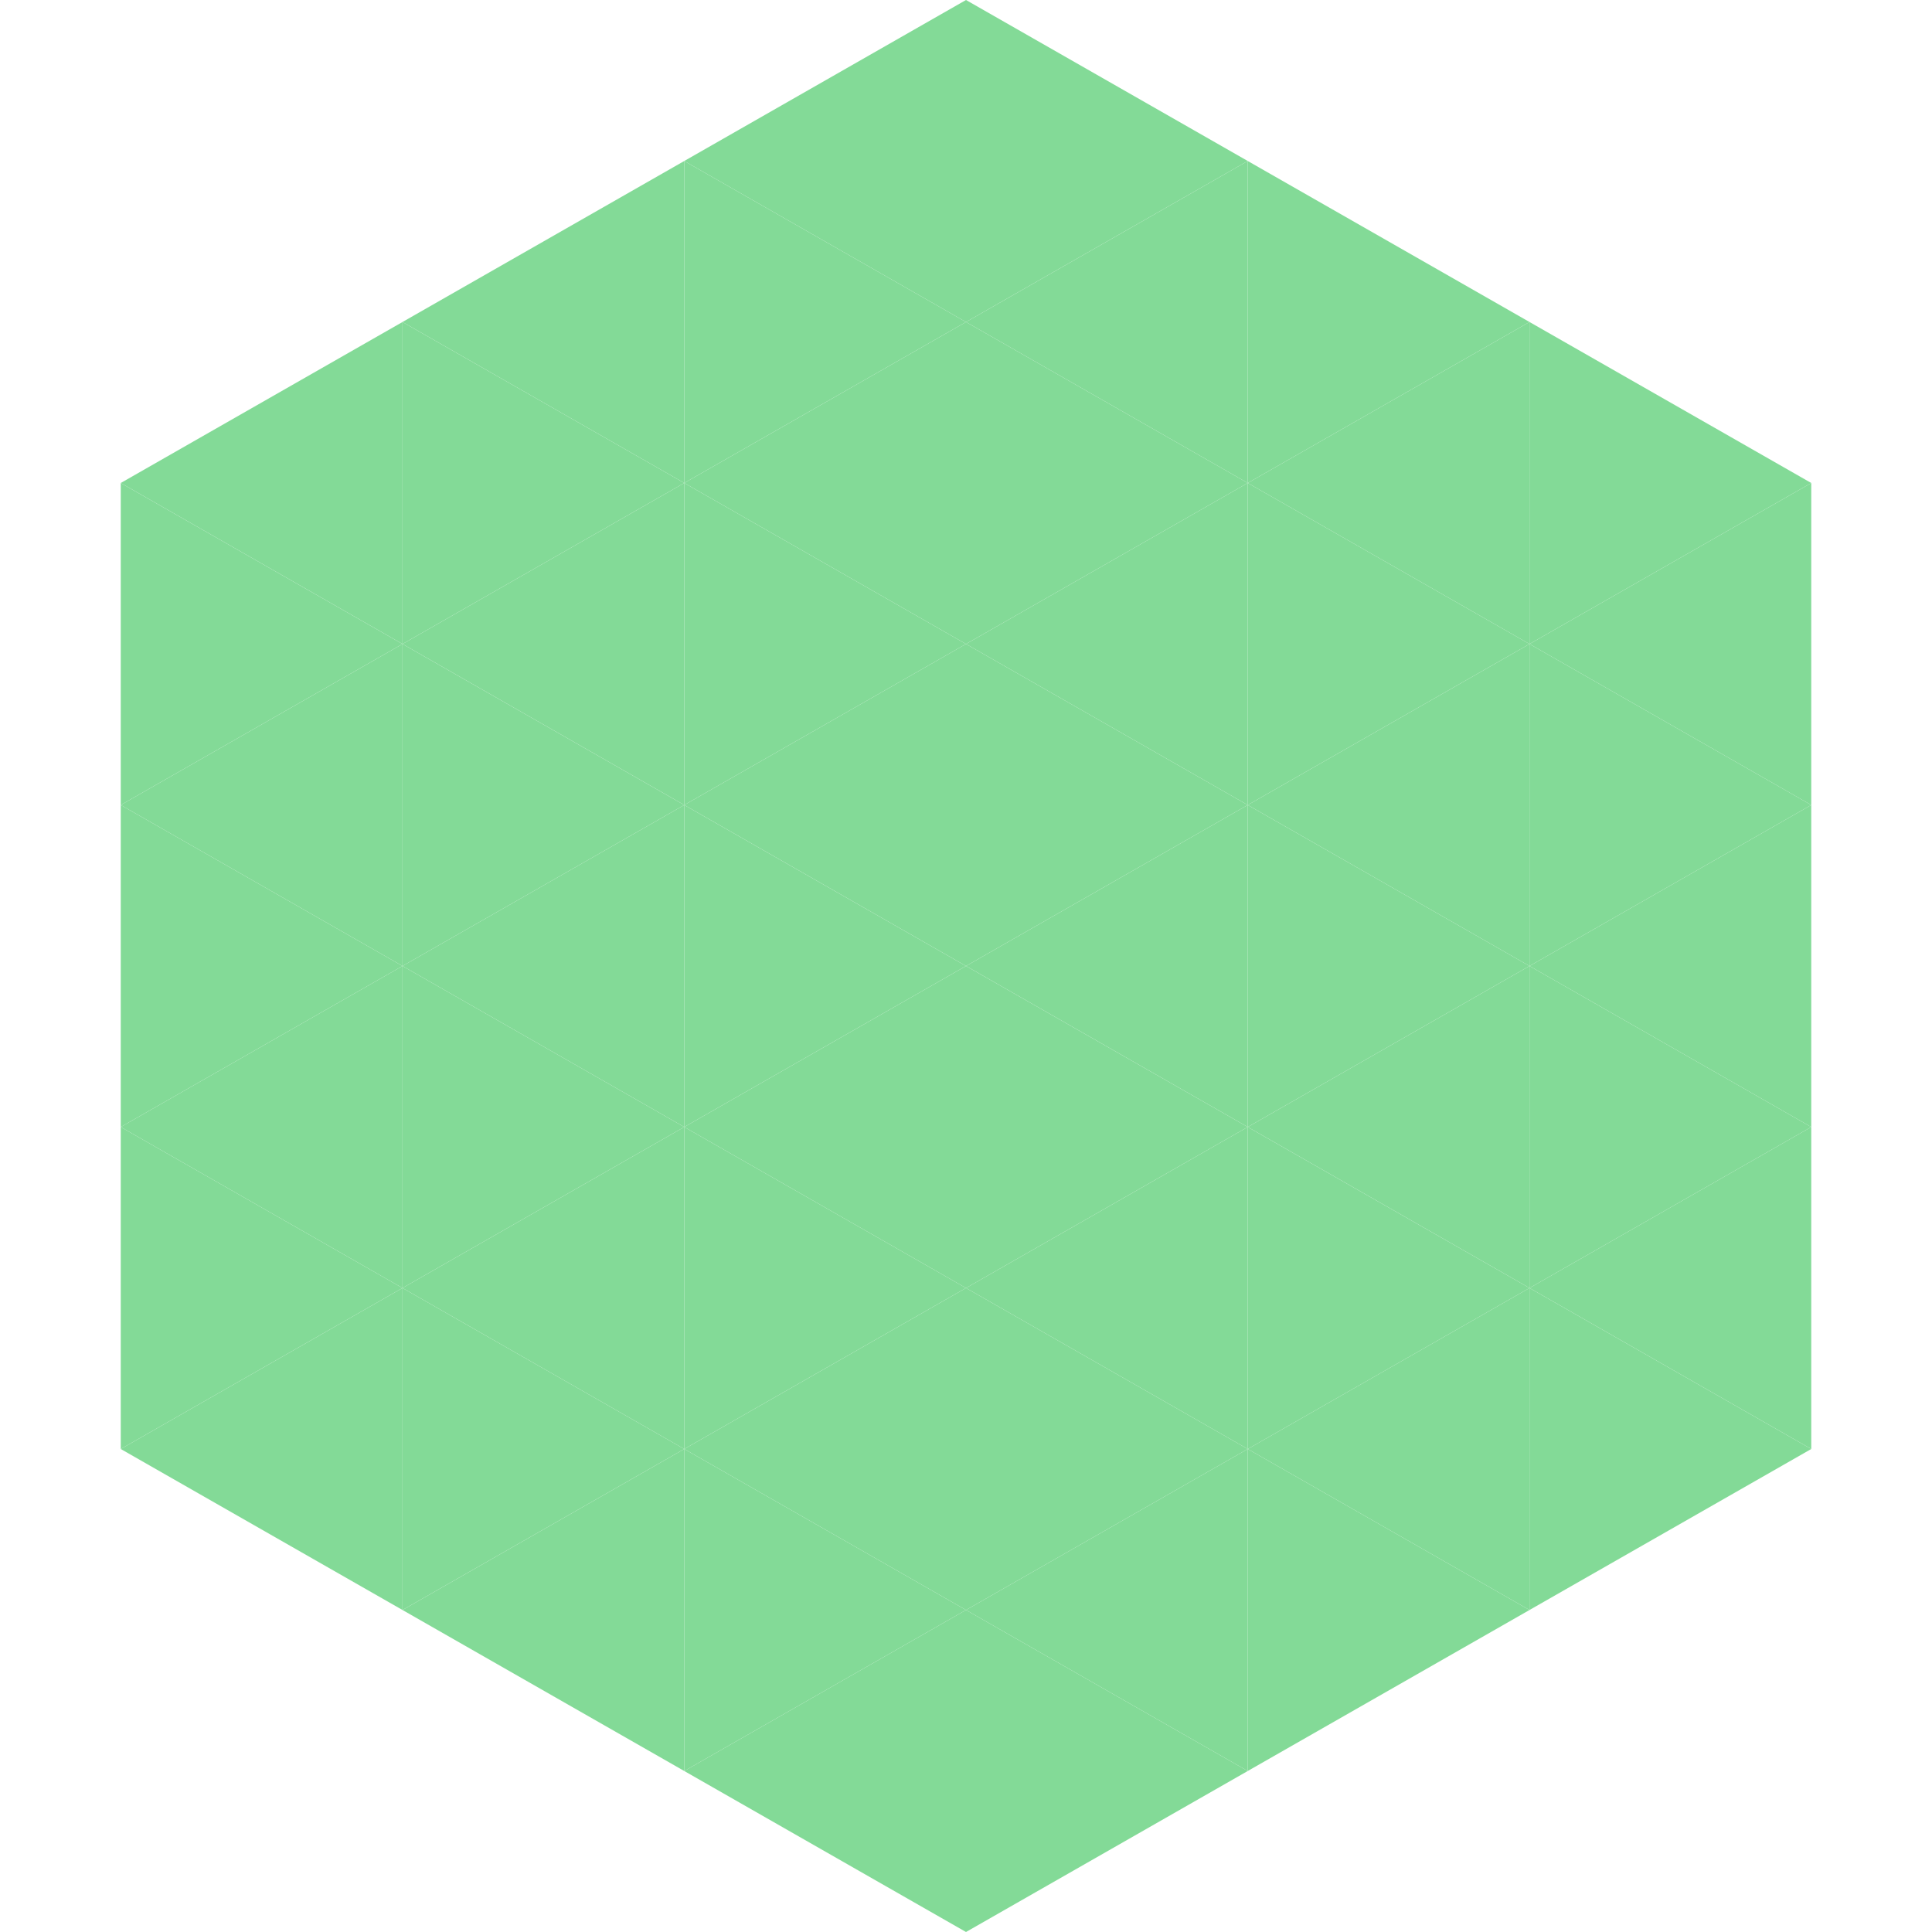 <?xml version="1.0"?>
<!-- Generated by SVGo -->
<svg width="240" height="240"
     xmlns="http://www.w3.org/2000/svg"
     xmlns:xlink="http://www.w3.org/1999/xlink">
<polygon points="50,40 15,60 50,80" style="fill:rgb(131,218,151)" />
<polygon points="190,40 225,60 190,80" style="fill:rgb(131,218,151)" />
<polygon points="15,60 50,80 15,100" style="fill:rgb(131,218,151)" />
<polygon points="225,60 190,80 225,100" style="fill:rgb(131,218,151)" />
<polygon points="50,80 15,100 50,120" style="fill:rgb(131,218,151)" />
<polygon points="190,80 225,100 190,120" style="fill:rgb(131,218,151)" />
<polygon points="15,100 50,120 15,140" style="fill:rgb(131,218,151)" />
<polygon points="225,100 190,120 225,140" style="fill:rgb(131,218,151)" />
<polygon points="50,120 15,140 50,160" style="fill:rgb(131,218,151)" />
<polygon points="190,120 225,140 190,160" style="fill:rgb(131,218,151)" />
<polygon points="15,140 50,160 15,180" style="fill:rgb(131,218,151)" />
<polygon points="225,140 190,160 225,180" style="fill:rgb(131,218,151)" />
<polygon points="50,160 15,180 50,200" style="fill:rgb(131,218,151)" />
<polygon points="190,160 225,180 190,200" style="fill:rgb(131,218,151)" />
<polygon points="15,180 50,200 15,220" style="fill:rgb(255,255,255); fill-opacity:0" />
<polygon points="225,180 190,200 225,220" style="fill:rgb(255,255,255); fill-opacity:0" />
<polygon points="50,0 85,20 50,40" style="fill:rgb(255,255,255); fill-opacity:0" />
<polygon points="190,0 155,20 190,40" style="fill:rgb(255,255,255); fill-opacity:0" />
<polygon points="85,20 50,40 85,60" style="fill:rgb(131,218,151)" />
<polygon points="155,20 190,40 155,60" style="fill:rgb(131,218,151)" />
<polygon points="50,40 85,60 50,80" style="fill:rgb(131,218,151)" />
<polygon points="190,40 155,60 190,80" style="fill:rgb(131,218,151)" />
<polygon points="85,60 50,80 85,100" style="fill:rgb(131,218,151)" />
<polygon points="155,60 190,80 155,100" style="fill:rgb(131,218,151)" />
<polygon points="50,80 85,100 50,120" style="fill:rgb(131,218,151)" />
<polygon points="190,80 155,100 190,120" style="fill:rgb(131,218,151)" />
<polygon points="85,100 50,120 85,140" style="fill:rgb(131,218,151)" />
<polygon points="155,100 190,120 155,140" style="fill:rgb(131,218,151)" />
<polygon points="50,120 85,140 50,160" style="fill:rgb(131,218,151)" />
<polygon points="190,120 155,140 190,160" style="fill:rgb(131,218,151)" />
<polygon points="85,140 50,160 85,180" style="fill:rgb(131,218,151)" />
<polygon points="155,140 190,160 155,180" style="fill:rgb(131,218,151)" />
<polygon points="50,160 85,180 50,200" style="fill:rgb(131,218,151)" />
<polygon points="190,160 155,180 190,200" style="fill:rgb(131,218,151)" />
<polygon points="85,180 50,200 85,220" style="fill:rgb(131,218,151)" />
<polygon points="155,180 190,200 155,220" style="fill:rgb(131,218,151)" />
<polygon points="120,0 85,20 120,40" style="fill:rgb(131,218,151)" />
<polygon points="120,0 155,20 120,40" style="fill:rgb(131,218,151)" />
<polygon points="85,20 120,40 85,60" style="fill:rgb(131,218,151)" />
<polygon points="155,20 120,40 155,60" style="fill:rgb(131,218,151)" />
<polygon points="120,40 85,60 120,80" style="fill:rgb(131,218,151)" />
<polygon points="120,40 155,60 120,80" style="fill:rgb(131,218,151)" />
<polygon points="85,60 120,80 85,100" style="fill:rgb(131,218,151)" />
<polygon points="155,60 120,80 155,100" style="fill:rgb(131,218,151)" />
<polygon points="120,80 85,100 120,120" style="fill:rgb(131,218,151)" />
<polygon points="120,80 155,100 120,120" style="fill:rgb(131,218,151)" />
<polygon points="85,100 120,120 85,140" style="fill:rgb(131,218,151)" />
<polygon points="155,100 120,120 155,140" style="fill:rgb(131,218,151)" />
<polygon points="120,120 85,140 120,160" style="fill:rgb(131,218,151)" />
<polygon points="120,120 155,140 120,160" style="fill:rgb(131,218,151)" />
<polygon points="85,140 120,160 85,180" style="fill:rgb(131,218,151)" />
<polygon points="155,140 120,160 155,180" style="fill:rgb(131,218,151)" />
<polygon points="120,160 85,180 120,200" style="fill:rgb(131,218,151)" />
<polygon points="120,160 155,180 120,200" style="fill:rgb(131,218,151)" />
<polygon points="85,180 120,200 85,220" style="fill:rgb(131,218,151)" />
<polygon points="155,180 120,200 155,220" style="fill:rgb(131,218,151)" />
<polygon points="120,200 85,220 120,240" style="fill:rgb(131,218,151)" />
<polygon points="120,200 155,220 120,240" style="fill:rgb(131,218,151)" />
<polygon points="85,220 120,240 85,260" style="fill:rgb(255,255,255); fill-opacity:0" />
<polygon points="155,220 120,240 155,260" style="fill:rgb(255,255,255); fill-opacity:0" />
</svg>

